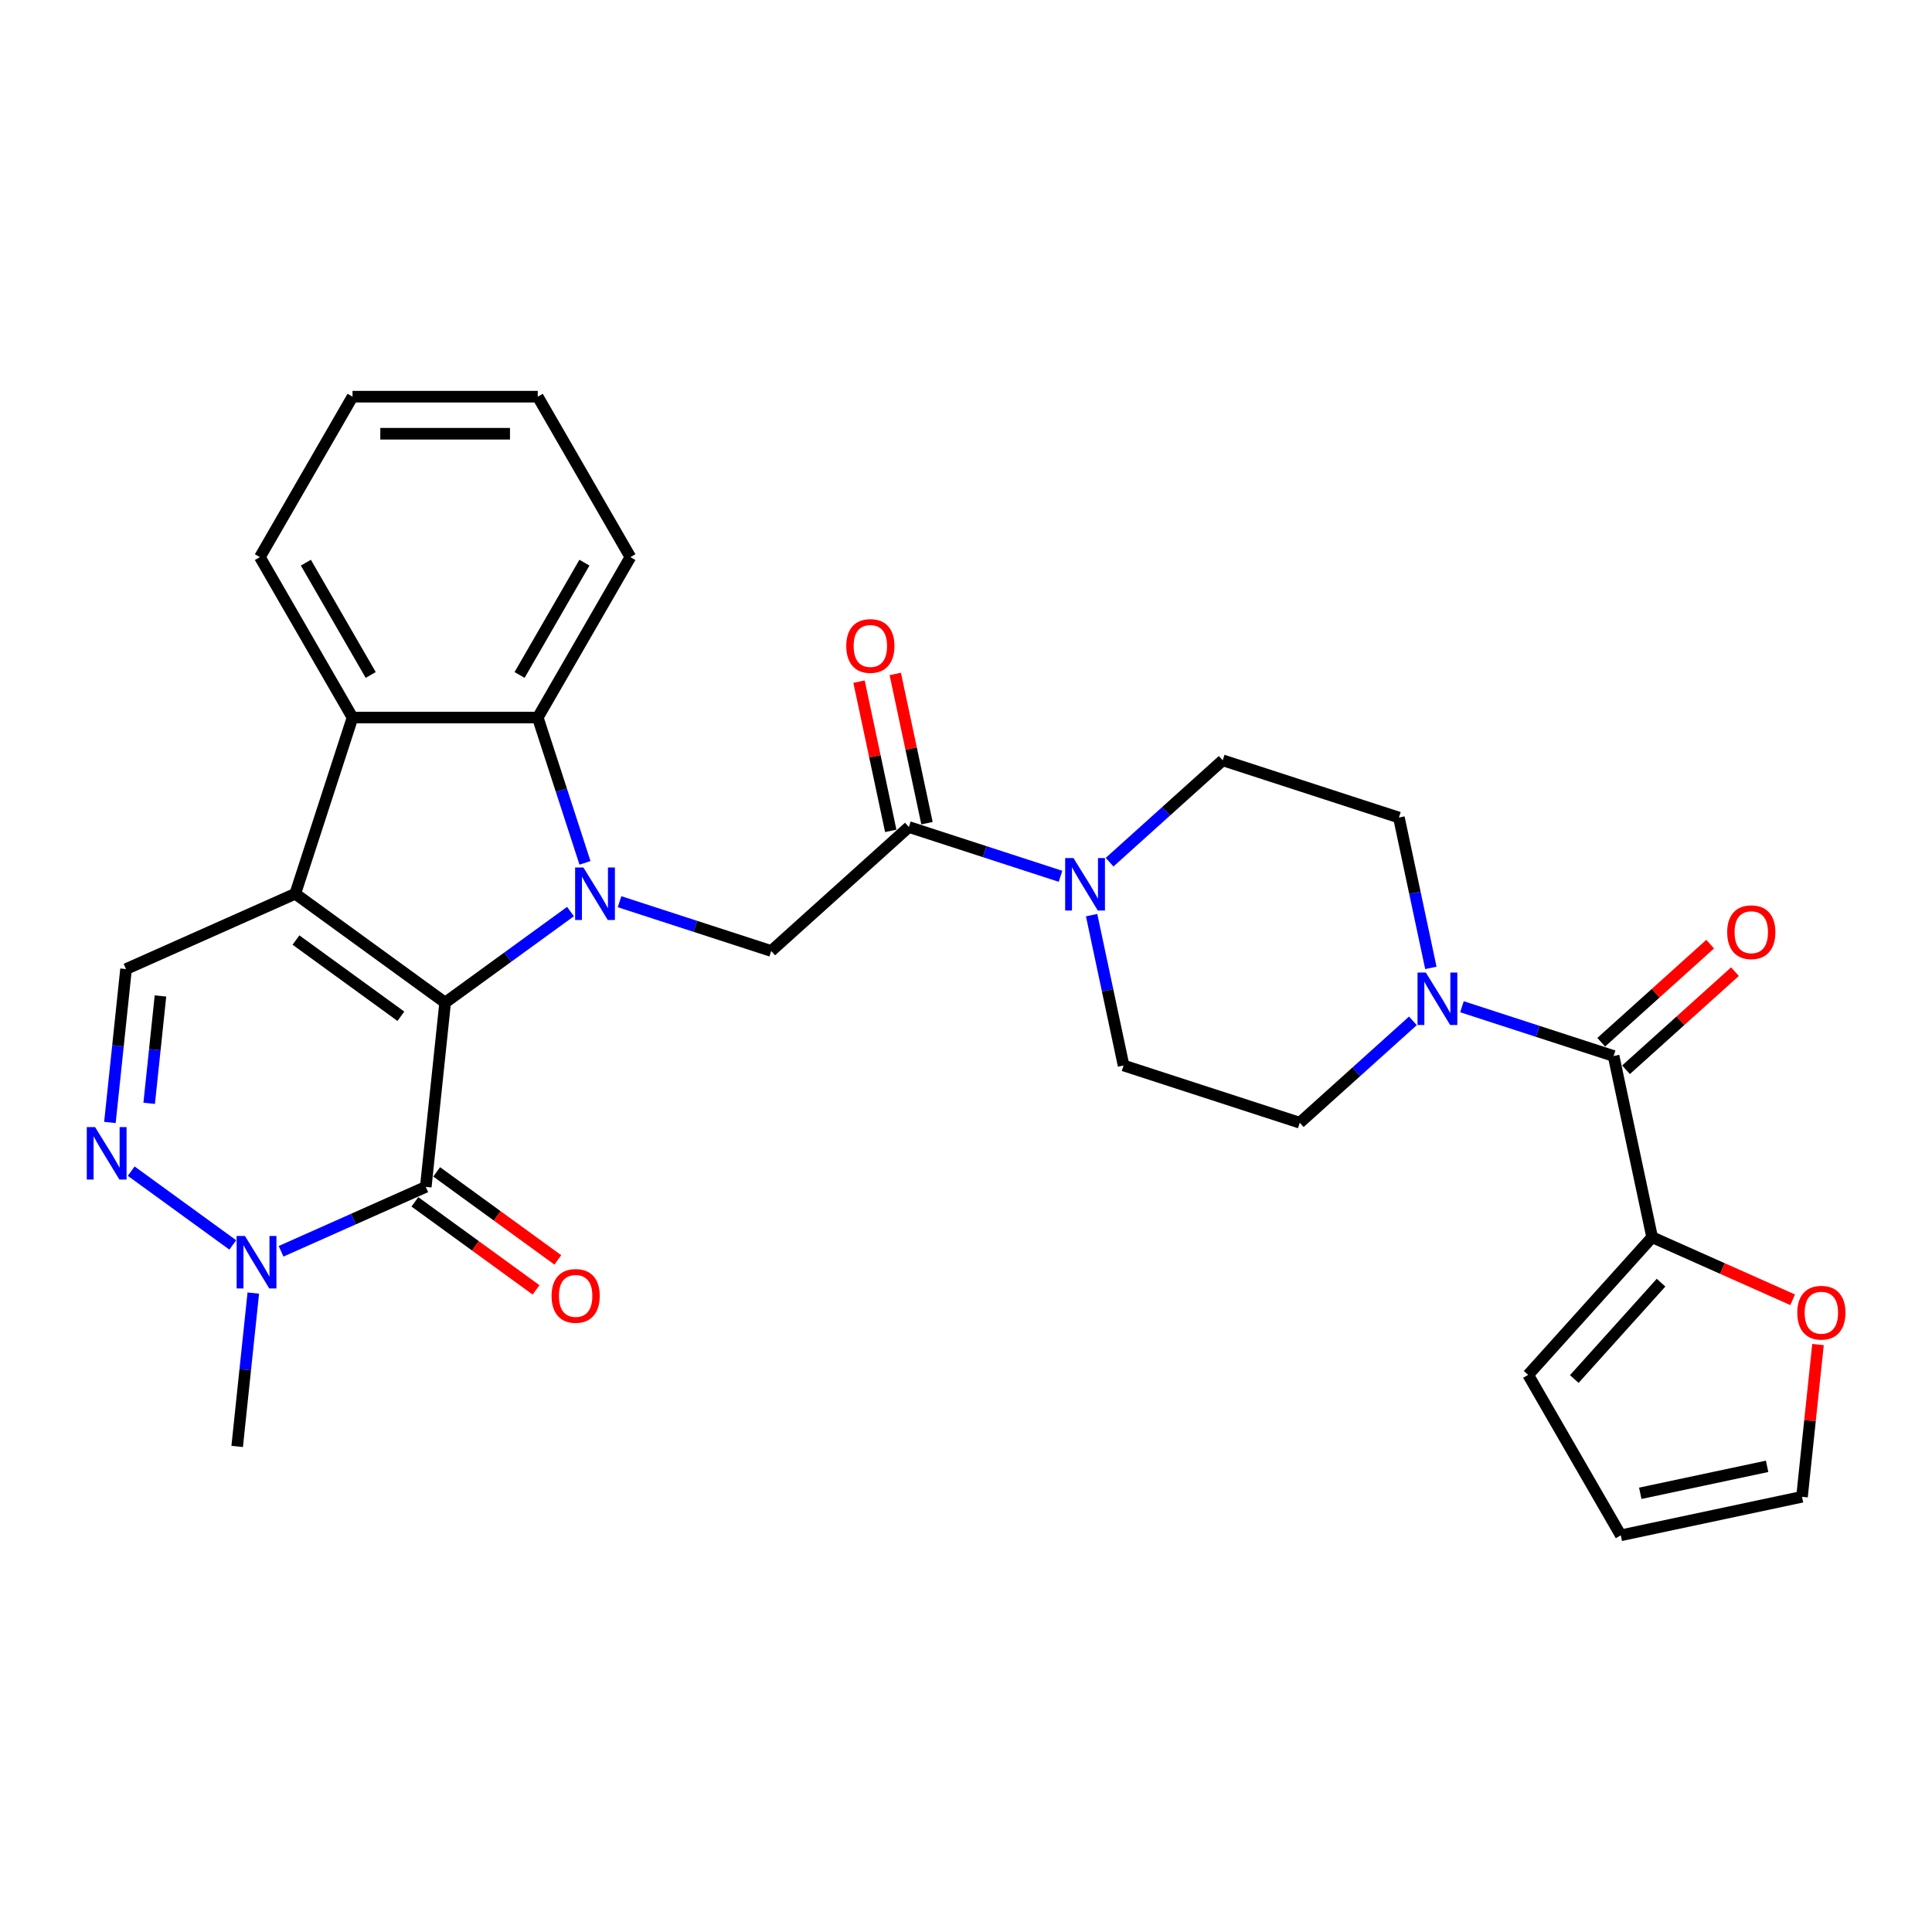 <?xml version='1.0' encoding='iso-8859-1'?>
<svg version='1.1' baseProfile='full'
              xmlns='http://www.w3.org/2000/svg'
                      xmlns:rdkit='http://www.rdkit.org/xml'
                      xmlns:xlink='http://www.w3.org/1999/xlink'
                  xml:space='preserve'
width='1000px' height='1000px' viewBox='0 0 1000 1000'>
<!-- END OF HEADER -->
<rect style='opacity:1.0;fill:#FFFFFF;stroke:none' width='1000' height='1000' x='0' y='0'> </rect>
<path class='bond-0' d='M 230.405,518.957 L 262.845,495.389' style='fill:none;fill-rule:evenodd;stroke:#000000;stroke-width:6px;stroke-linecap:butt;stroke-linejoin:miter;stroke-opacity:1' />
<path class='bond-0' d='M 262.845,495.389 L 295.284,471.82' style='fill:none;fill-rule:evenodd;stroke:#0000FF;stroke-width:6px;stroke-linecap:butt;stroke-linejoin:miter;stroke-opacity:1' />
<path class='bond-1' d='M 230.405,518.957 L 152.832,462.597' style='fill:none;fill-rule:evenodd;stroke:#000000;stroke-width:6px;stroke-linecap:butt;stroke-linejoin:miter;stroke-opacity:1' />
<path class='bond-1' d='M 207.497,526.018 L 153.196,486.565' style='fill:none;fill-rule:evenodd;stroke:#000000;stroke-width:6px;stroke-linecap:butt;stroke-linejoin:miter;stroke-opacity:1' />
<path class='bond-2' d='M 230.405,518.957 L 220.383,614.318' style='fill:none;fill-rule:evenodd;stroke:#000000;stroke-width:6px;stroke-linecap:butt;stroke-linejoin:miter;stroke-opacity:1' />
<path class='bond-3' d='M 302.788,446.622 L 290.568,409.013' style='fill:none;fill-rule:evenodd;stroke:#0000FF;stroke-width:6px;stroke-linecap:butt;stroke-linejoin:miter;stroke-opacity:1' />
<path class='bond-3' d='M 290.568,409.013 L 278.348,371.403' style='fill:none;fill-rule:evenodd;stroke:#000000;stroke-width:6px;stroke-linecap:butt;stroke-linejoin:miter;stroke-opacity:1' />
<path class='bond-8' d='M 320.674,466.721 L 359.923,479.474' style='fill:none;fill-rule:evenodd;stroke:#0000FF;stroke-width:6px;stroke-linecap:butt;stroke-linejoin:miter;stroke-opacity:1' />
<path class='bond-8' d='M 359.923,479.474 L 399.172,492.227' style='fill:none;fill-rule:evenodd;stroke:#000000;stroke-width:6px;stroke-linecap:butt;stroke-linejoin:miter;stroke-opacity:1' />
<path class='bond-4' d='M 152.832,462.597 L 182.462,371.403' style='fill:none;fill-rule:evenodd;stroke:#000000;stroke-width:6px;stroke-linecap:butt;stroke-linejoin:miter;stroke-opacity:1' />
<path class='bond-7' d='M 152.832,462.597 L 65.236,501.597' style='fill:none;fill-rule:evenodd;stroke:#000000;stroke-width:6px;stroke-linecap:butt;stroke-linejoin:miter;stroke-opacity:1' />
<path class='bond-6' d='M 220.383,614.318 L 182.932,630.992' style='fill:none;fill-rule:evenodd;stroke:#000000;stroke-width:6px;stroke-linecap:butt;stroke-linejoin:miter;stroke-opacity:1' />
<path class='bond-6' d='M 182.932,630.992 L 145.482,647.666' style='fill:none;fill-rule:evenodd;stroke:#0000FF;stroke-width:6px;stroke-linecap:butt;stroke-linejoin:miter;stroke-opacity:1' />
<path class='bond-14' d='M 214.747,622.075 L 246.102,644.856' style='fill:none;fill-rule:evenodd;stroke:#000000;stroke-width:6px;stroke-linecap:butt;stroke-linejoin:miter;stroke-opacity:1' />
<path class='bond-14' d='M 246.102,644.856 L 277.458,667.637' style='fill:none;fill-rule:evenodd;stroke:#FF0000;stroke-width:6px;stroke-linecap:butt;stroke-linejoin:miter;stroke-opacity:1' />
<path class='bond-14' d='M 226.019,606.56 L 257.374,629.342' style='fill:none;fill-rule:evenodd;stroke:#000000;stroke-width:6px;stroke-linecap:butt;stroke-linejoin:miter;stroke-opacity:1' />
<path class='bond-14' d='M 257.374,629.342 L 288.73,652.123' style='fill:none;fill-rule:evenodd;stroke:#FF0000;stroke-width:6px;stroke-linecap:butt;stroke-linejoin:miter;stroke-opacity:1' />
<path class='bond-26' d='M 278.348,371.403 L 326.292,288.364' style='fill:none;fill-rule:evenodd;stroke:#000000;stroke-width:6px;stroke-linecap:butt;stroke-linejoin:miter;stroke-opacity:1' />
<path class='bond-26' d='M 268.932,349.359 L 302.492,291.231' style='fill:none;fill-rule:evenodd;stroke:#000000;stroke-width:6px;stroke-linecap:butt;stroke-linejoin:miter;stroke-opacity:1' />
<path class='bond-31' d='M 278.348,371.403 L 182.462,371.403' style='fill:none;fill-rule:evenodd;stroke:#000000;stroke-width:6px;stroke-linecap:butt;stroke-linejoin:miter;stroke-opacity:1' />
<path class='bond-27' d='M 182.462,371.403 L 134.519,288.364' style='fill:none;fill-rule:evenodd;stroke:#000000;stroke-width:6px;stroke-linecap:butt;stroke-linejoin:miter;stroke-opacity:1' />
<path class='bond-27' d='M 191.879,349.359 L 158.319,291.231' style='fill:none;fill-rule:evenodd;stroke:#000000;stroke-width:6px;stroke-linecap:butt;stroke-linejoin:miter;stroke-opacity:1' />
<path class='bond-5' d='M 67.908,606.181 L 120.483,644.379' style='fill:none;fill-rule:evenodd;stroke:#0000FF;stroke-width:6px;stroke-linecap:butt;stroke-linejoin:miter;stroke-opacity:1' />
<path class='bond-30' d='M 56.892,580.983 L 61.064,541.29' style='fill:none;fill-rule:evenodd;stroke:#0000FF;stroke-width:6px;stroke-linecap:butt;stroke-linejoin:miter;stroke-opacity:1' />
<path class='bond-30' d='M 61.064,541.29 L 65.236,501.597' style='fill:none;fill-rule:evenodd;stroke:#000000;stroke-width:6px;stroke-linecap:butt;stroke-linejoin:miter;stroke-opacity:1' />
<path class='bond-30' d='M 77.216,571.08 L 80.136,543.295' style='fill:none;fill-rule:evenodd;stroke:#0000FF;stroke-width:6px;stroke-linecap:butt;stroke-linejoin:miter;stroke-opacity:1' />
<path class='bond-30' d='M 80.136,543.295 L 83.056,515.509' style='fill:none;fill-rule:evenodd;stroke:#000000;stroke-width:6px;stroke-linecap:butt;stroke-linejoin:miter;stroke-opacity:1' />
<path class='bond-25' d='M 131.107,669.293 L 126.935,708.986' style='fill:none;fill-rule:evenodd;stroke:#0000FF;stroke-width:6px;stroke-linecap:butt;stroke-linejoin:miter;stroke-opacity:1' />
<path class='bond-25' d='M 126.935,708.986 L 122.763,748.679' style='fill:none;fill-rule:evenodd;stroke:#000000;stroke-width:6px;stroke-linecap:butt;stroke-linejoin:miter;stroke-opacity:1' />
<path class='bond-10' d='M 399.172,492.227 L 470.429,428.067' style='fill:none;fill-rule:evenodd;stroke:#000000;stroke-width:6px;stroke-linecap:butt;stroke-linejoin:miter;stroke-opacity:1' />
<path class='bond-9' d='M 835.202,546.588 L 795.953,533.836' style='fill:none;fill-rule:evenodd;stroke:#000000;stroke-width:6px;stroke-linecap:butt;stroke-linejoin:miter;stroke-opacity:1' />
<path class='bond-9' d='M 795.953,533.836 L 756.704,521.083' style='fill:none;fill-rule:evenodd;stroke:#0000FF;stroke-width:6px;stroke-linecap:butt;stroke-linejoin:miter;stroke-opacity:1' />
<path class='bond-13' d='M 835.202,546.588 L 855.137,640.379' style='fill:none;fill-rule:evenodd;stroke:#000000;stroke-width:6px;stroke-linecap:butt;stroke-linejoin:miter;stroke-opacity:1' />
<path class='bond-20' d='M 841.618,553.714 L 869.815,528.325' style='fill:none;fill-rule:evenodd;stroke:#000000;stroke-width:6px;stroke-linecap:butt;stroke-linejoin:miter;stroke-opacity:1' />
<path class='bond-20' d='M 869.815,528.325 L 898.013,502.936' style='fill:none;fill-rule:evenodd;stroke:#FF0000;stroke-width:6px;stroke-linecap:butt;stroke-linejoin:miter;stroke-opacity:1' />
<path class='bond-20' d='M 828.786,539.463 L 856.983,514.074' style='fill:none;fill-rule:evenodd;stroke:#000000;stroke-width:6px;stroke-linecap:butt;stroke-linejoin:miter;stroke-opacity:1' />
<path class='bond-20' d='M 856.983,514.074 L 885.181,488.684' style='fill:none;fill-rule:evenodd;stroke:#FF0000;stroke-width:6px;stroke-linecap:butt;stroke-linejoin:miter;stroke-opacity:1' />
<path class='bond-12' d='M 470.429,428.067 L 509.678,440.819' style='fill:none;fill-rule:evenodd;stroke:#000000;stroke-width:6px;stroke-linecap:butt;stroke-linejoin:miter;stroke-opacity:1' />
<path class='bond-12' d='M 509.678,440.819 L 548.927,453.572' style='fill:none;fill-rule:evenodd;stroke:#0000FF;stroke-width:6px;stroke-linecap:butt;stroke-linejoin:miter;stroke-opacity:1' />
<path class='bond-21' d='M 479.808,426.073 L 471.599,387.453' style='fill:none;fill-rule:evenodd;stroke:#000000;stroke-width:6px;stroke-linecap:butt;stroke-linejoin:miter;stroke-opacity:1' />
<path class='bond-21' d='M 471.599,387.453 L 463.39,348.832' style='fill:none;fill-rule:evenodd;stroke:#FF0000;stroke-width:6px;stroke-linecap:butt;stroke-linejoin:miter;stroke-opacity:1' />
<path class='bond-21' d='M 461.05,430.06 L 452.841,391.44' style='fill:none;fill-rule:evenodd;stroke:#000000;stroke-width:6px;stroke-linecap:butt;stroke-linejoin:miter;stroke-opacity:1' />
<path class='bond-21' d='M 452.841,391.44 L 444.632,352.819' style='fill:none;fill-rule:evenodd;stroke:#FF0000;stroke-width:6px;stroke-linecap:butt;stroke-linejoin:miter;stroke-opacity:1' />
<path class='bond-11' d='M 740.613,500.983 L 732.343,462.075' style='fill:none;fill-rule:evenodd;stroke:#0000FF;stroke-width:6px;stroke-linecap:butt;stroke-linejoin:miter;stroke-opacity:1' />
<path class='bond-11' d='M 732.343,462.075 L 724.073,423.167' style='fill:none;fill-rule:evenodd;stroke:#000000;stroke-width:6px;stroke-linecap:butt;stroke-linejoin:miter;stroke-opacity:1' />
<path class='bond-33' d='M 731.313,528.389 L 702.032,554.754' style='fill:none;fill-rule:evenodd;stroke:#0000FF;stroke-width:6px;stroke-linecap:butt;stroke-linejoin:miter;stroke-opacity:1' />
<path class='bond-33' d='M 702.032,554.754 L 672.751,581.118' style='fill:none;fill-rule:evenodd;stroke:#000000;stroke-width:6px;stroke-linecap:butt;stroke-linejoin:miter;stroke-opacity:1' />
<path class='bond-18' d='M 565.018,473.672 L 573.288,512.58' style='fill:none;fill-rule:evenodd;stroke:#0000FF;stroke-width:6px;stroke-linecap:butt;stroke-linejoin:miter;stroke-opacity:1' />
<path class='bond-18' d='M 573.288,512.58 L 581.558,551.488' style='fill:none;fill-rule:evenodd;stroke:#000000;stroke-width:6px;stroke-linecap:butt;stroke-linejoin:miter;stroke-opacity:1' />
<path class='bond-19' d='M 574.318,446.266 L 603.599,419.901' style='fill:none;fill-rule:evenodd;stroke:#0000FF;stroke-width:6px;stroke-linecap:butt;stroke-linejoin:miter;stroke-opacity:1' />
<path class='bond-19' d='M 603.599,419.901 L 632.88,393.537' style='fill:none;fill-rule:evenodd;stroke:#000000;stroke-width:6px;stroke-linecap:butt;stroke-linejoin:miter;stroke-opacity:1' />
<path class='bond-15' d='M 855.137,640.379 L 891.504,656.571' style='fill:none;fill-rule:evenodd;stroke:#000000;stroke-width:6px;stroke-linecap:butt;stroke-linejoin:miter;stroke-opacity:1' />
<path class='bond-15' d='M 891.504,656.571 L 927.871,672.762' style='fill:none;fill-rule:evenodd;stroke:#FF0000;stroke-width:6px;stroke-linecap:butt;stroke-linejoin:miter;stroke-opacity:1' />
<path class='bond-22' d='M 855.137,640.379 L 790.977,711.636' style='fill:none;fill-rule:evenodd;stroke:#000000;stroke-width:6px;stroke-linecap:butt;stroke-linejoin:miter;stroke-opacity:1' />
<path class='bond-22' d='M 859.765,663.9 L 814.853,713.78' style='fill:none;fill-rule:evenodd;stroke:#000000;stroke-width:6px;stroke-linecap:butt;stroke-linejoin:miter;stroke-opacity:1' />
<path class='bond-23' d='M 940.994,695.929 L 936.853,735.335' style='fill:none;fill-rule:evenodd;stroke:#FF0000;stroke-width:6px;stroke-linecap:butt;stroke-linejoin:miter;stroke-opacity:1' />
<path class='bond-23' d='M 936.853,735.335 L 932.711,774.74' style='fill:none;fill-rule:evenodd;stroke:#000000;stroke-width:6px;stroke-linecap:butt;stroke-linejoin:miter;stroke-opacity:1' />
<path class='bond-16' d='M 724.073,423.167 L 632.88,393.537' style='fill:none;fill-rule:evenodd;stroke:#000000;stroke-width:6px;stroke-linecap:butt;stroke-linejoin:miter;stroke-opacity:1' />
<path class='bond-17' d='M 672.751,581.118 L 581.558,551.488' style='fill:none;fill-rule:evenodd;stroke:#000000;stroke-width:6px;stroke-linecap:butt;stroke-linejoin:miter;stroke-opacity:1' />
<path class='bond-24' d='M 790.977,711.636 L 838.92,794.676' style='fill:none;fill-rule:evenodd;stroke:#000000;stroke-width:6px;stroke-linecap:butt;stroke-linejoin:miter;stroke-opacity:1' />
<path class='bond-34' d='M 932.711,774.74 L 838.92,794.676' style='fill:none;fill-rule:evenodd;stroke:#000000;stroke-width:6px;stroke-linecap:butt;stroke-linejoin:miter;stroke-opacity:1' />
<path class='bond-34' d='M 914.655,758.973 L 849.002,772.928' style='fill:none;fill-rule:evenodd;stroke:#000000;stroke-width:6px;stroke-linecap:butt;stroke-linejoin:miter;stroke-opacity:1' />
<path class='bond-28' d='M 326.292,288.364 L 278.348,205.324' style='fill:none;fill-rule:evenodd;stroke:#000000;stroke-width:6px;stroke-linecap:butt;stroke-linejoin:miter;stroke-opacity:1' />
<path class='bond-29' d='M 134.519,288.364 L 182.462,205.324' style='fill:none;fill-rule:evenodd;stroke:#000000;stroke-width:6px;stroke-linecap:butt;stroke-linejoin:miter;stroke-opacity:1' />
<path class='bond-32' d='M 278.348,205.324 L 182.462,205.324' style='fill:none;fill-rule:evenodd;stroke:#000000;stroke-width:6px;stroke-linecap:butt;stroke-linejoin:miter;stroke-opacity:1' />
<path class='bond-32' d='M 263.966,224.501 L 196.845,224.501' style='fill:none;fill-rule:evenodd;stroke:#000000;stroke-width:6px;stroke-linecap:butt;stroke-linejoin:miter;stroke-opacity:1' />
<path  class='atom-1' d='M 301.976 449.019
L 310.875 463.402
Q 311.757 464.821, 313.176 467.391
Q 314.595 469.961, 314.672 470.114
L 314.672 449.019
L 318.277 449.019
L 318.277 476.174
L 314.557 476.174
L 305.006 460.449
Q 303.894 458.608, 302.705 456.498
Q 301.555 454.389, 301.209 453.737
L 301.209 476.174
L 297.681 476.174
L 297.681 449.019
L 301.976 449.019
' fill='#0000FF'/>
<path  class='atom-6' d='M 49.21 583.38
L 58.109 597.763
Q 58.991 599.182, 60.41 601.752
Q 61.829 604.322, 61.906 604.475
L 61.906 583.38
L 65.511 583.38
L 65.511 610.535
L 61.791 610.535
L 52.24 594.81
Q 51.128 592.969, 49.939 590.859
Q 48.788 588.75, 48.443 588.098
L 48.443 610.535
L 44.915 610.535
L 44.915 583.38
L 49.21 583.38
' fill='#0000FF'/>
<path  class='atom-7' d='M 126.784 639.741
L 135.682 654.124
Q 136.564 655.543, 137.983 658.112
Q 139.402 660.682, 139.479 660.836
L 139.479 639.741
L 143.084 639.741
L 143.084 666.896
L 139.364 666.896
L 129.814 651.17
Q 128.702 649.329, 127.513 647.22
Q 126.362 645.11, 126.017 644.458
L 126.017 666.896
L 122.488 666.896
L 122.488 639.741
L 126.784 639.741
' fill='#0000FF'/>
<path  class='atom-12' d='M 738.006 503.38
L 746.904 517.763
Q 747.786 519.182, 749.206 521.752
Q 750.625 524.322, 750.701 524.475
L 750.701 503.38
L 754.307 503.38
L 754.307 530.535
L 750.586 530.535
L 741.036 514.81
Q 739.924 512.969, 738.735 510.86
Q 737.584 508.75, 737.239 508.098
L 737.239 530.535
L 733.71 530.535
L 733.71 503.38
L 738.006 503.38
' fill='#0000FF'/>
<path  class='atom-13' d='M 555.62 444.12
L 564.518 458.503
Q 565.4 459.922, 566.819 462.491
Q 568.238 465.061, 568.315 465.215
L 568.315 444.12
L 571.921 444.12
L 571.921 471.275
L 568.2 471.275
L 558.65 455.549
Q 557.538 453.708, 556.349 451.599
Q 555.198 449.489, 554.853 448.837
L 554.853 471.275
L 551.324 471.275
L 551.324 444.12
L 555.62 444.12
' fill='#0000FF'/>
<path  class='atom-15' d='M 285.491 670.755
Q 285.491 664.235, 288.713 660.591
Q 291.934 656.947, 297.956 656.947
Q 303.978 656.947, 307.199 660.591
Q 310.421 664.235, 310.421 670.755
Q 310.421 677.352, 307.161 681.111
Q 303.901 684.831, 297.956 684.831
Q 291.973 684.831, 288.713 681.111
Q 285.491 677.39, 285.491 670.755
M 297.956 681.763
Q 302.098 681.763, 304.323 679.001
Q 306.586 676.201, 306.586 670.755
Q 306.586 665.424, 304.323 662.739
Q 302.098 660.016, 297.956 660.016
Q 293.814 660.016, 291.551 662.7
Q 289.326 665.385, 289.326 670.755
Q 289.326 676.24, 291.551 679.001
Q 293.814 681.763, 297.956 681.763
' fill='#FF0000'/>
<path  class='atom-16' d='M 930.269 679.456
Q 930.269 672.936, 933.49 669.292
Q 936.712 665.649, 942.734 665.649
Q 948.755 665.649, 951.977 669.292
Q 955.199 672.936, 955.199 679.456
Q 955.199 686.053, 951.939 689.812
Q 948.679 693.532, 942.734 693.532
Q 936.75 693.532, 933.49 689.812
Q 930.269 686.092, 930.269 679.456
M 942.734 690.464
Q 946.876 690.464, 949.101 687.702
Q 951.364 684.903, 951.364 679.456
Q 951.364 674.125, 949.101 671.44
Q 946.876 668.717, 942.734 668.717
Q 938.591 668.717, 936.329 671.402
Q 934.104 674.087, 934.104 679.456
Q 934.104 684.941, 936.329 687.702
Q 938.591 690.464, 942.734 690.464
' fill='#FF0000'/>
<path  class='atom-21' d='M 893.994 482.505
Q 893.994 475.984, 897.215 472.341
Q 900.437 468.697, 906.459 468.697
Q 912.481 468.697, 915.702 472.341
Q 918.924 475.984, 918.924 482.505
Q 918.924 489.102, 915.664 492.86
Q 912.404 496.581, 906.459 496.581
Q 900.476 496.581, 897.215 492.86
Q 893.994 489.14, 893.994 482.505
M 906.459 493.512
Q 910.601 493.512, 912.826 490.751
Q 915.089 487.951, 915.089 482.505
Q 915.089 477.173, 912.826 474.489
Q 910.601 471.766, 906.459 471.766
Q 902.317 471.766, 900.054 474.45
Q 897.829 477.135, 897.829 482.505
Q 897.829 487.989, 900.054 490.751
Q 902.317 493.512, 906.459 493.512
' fill='#FF0000'/>
<path  class='atom-22' d='M 438.028 334.353
Q 438.028 327.832, 441.25 324.189
Q 444.472 320.545, 450.493 320.545
Q 456.515 320.545, 459.737 324.189
Q 462.959 327.832, 462.959 334.353
Q 462.959 340.95, 459.698 344.708
Q 456.438 348.429, 450.493 348.429
Q 444.51 348.429, 441.25 344.708
Q 438.028 340.988, 438.028 334.353
M 450.493 345.36
Q 454.636 345.36, 456.86 342.599
Q 459.123 339.799, 459.123 334.353
Q 459.123 329.021, 456.86 326.337
Q 454.636 323.613, 450.493 323.613
Q 446.351 323.613, 444.088 326.298
Q 441.864 328.983, 441.864 334.353
Q 441.864 339.837, 444.088 342.599
Q 446.351 345.36, 450.493 345.36
' fill='#FF0000'/>
</svg>
